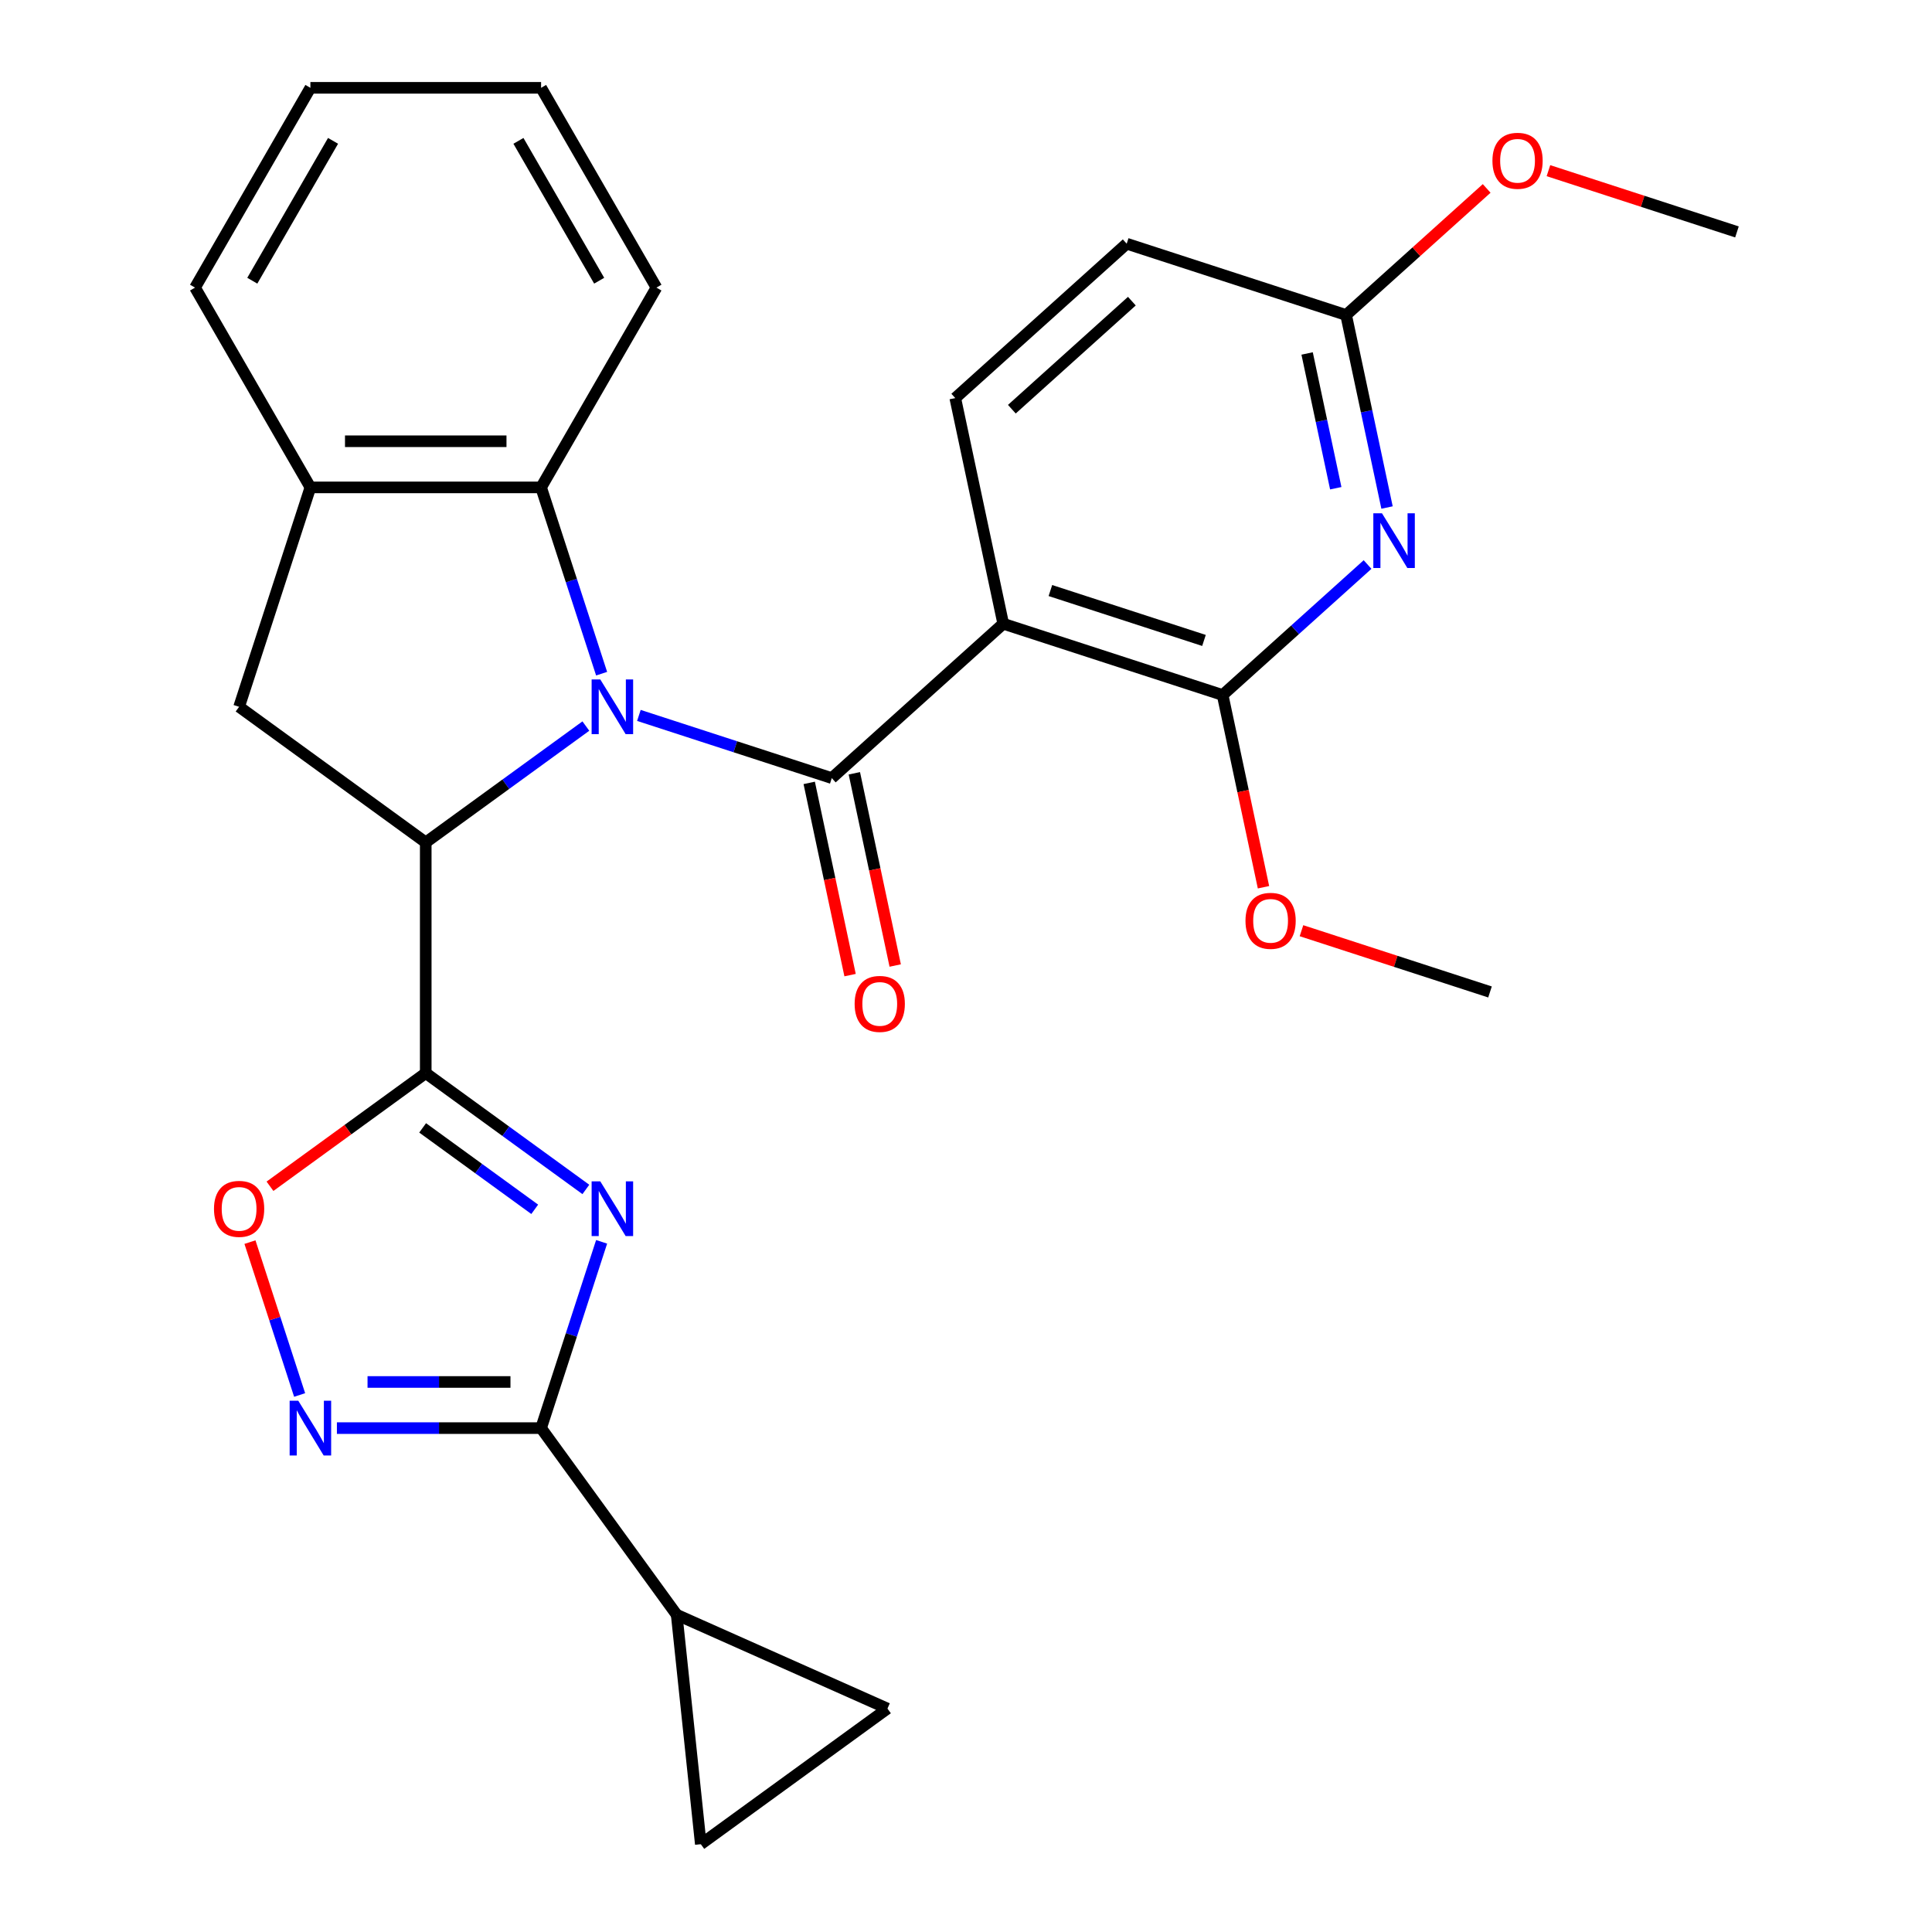 <?xml version='1.0' encoding='iso-8859-1'?>
<svg version='1.1' baseProfile='full'
              xmlns='http://www.w3.org/2000/svg'
                      xmlns:rdkit='http://www.rdkit.org/xml'
                      xmlns:xlink='http://www.w3.org/1999/xlink'
                  xml:space='preserve'
width='1000px' height='1000px' viewBox='0 0 1000 1000'>
<!-- END OF HEADER -->
<rect style='opacity:1.0;fill:#FFFFFF;stroke:none' width='1000' height='1000' x='0' y='0'> </rect>
<path class='bond-0' d='M 330.691,370.3 L 380.611,386.52' style='fill:none;fill-rule:evenodd;stroke:#0000FF;stroke-width:6px;stroke-linecap:butt;stroke-linejoin:miter;stroke-opacity:1' />
<path class='bond-0' d='M 380.611,386.52 L 430.53,402.74' style='fill:none;fill-rule:evenodd;stroke:#000000;stroke-width:6px;stroke-linecap:butt;stroke-linejoin:miter;stroke-opacity:1' />
<path class='bond-1' d='M 303.241,375.813 L 261.801,405.92' style='fill:none;fill-rule:evenodd;stroke:#0000FF;stroke-width:6px;stroke-linecap:butt;stroke-linejoin:miter;stroke-opacity:1' />
<path class='bond-1' d='M 261.801,405.92 L 220.362,436.028' style='fill:none;fill-rule:evenodd;stroke:#000000;stroke-width:6px;stroke-linecap:butt;stroke-linejoin:miter;stroke-opacity:1' />
<path class='bond-2' d='M 311.395,348.696 L 295.731,300.486' style='fill:none;fill-rule:evenodd;stroke:#0000FF;stroke-width:6px;stroke-linecap:butt;stroke-linejoin:miter;stroke-opacity:1' />
<path class='bond-2' d='M 295.731,300.486 L 280.067,252.276' style='fill:none;fill-rule:evenodd;stroke:#000000;stroke-width:6px;stroke-linecap:butt;stroke-linejoin:miter;stroke-opacity:1' />
<path class='bond-3' d='M 430.53,402.74 L 519.268,322.84' style='fill:none;fill-rule:evenodd;stroke:#000000;stroke-width:6px;stroke-linecap:butt;stroke-linejoin:miter;stroke-opacity:1' />
<path class='bond-4' d='M 418.85,405.223 L 429.424,454.97' style='fill:none;fill-rule:evenodd;stroke:#000000;stroke-width:6px;stroke-linecap:butt;stroke-linejoin:miter;stroke-opacity:1' />
<path class='bond-4' d='M 429.424,454.97 L 439.998,504.717' style='fill:none;fill-rule:evenodd;stroke:#FF0000;stroke-width:6px;stroke-linecap:butt;stroke-linejoin:miter;stroke-opacity:1' />
<path class='bond-4' d='M 442.21,400.258 L 452.784,450.005' style='fill:none;fill-rule:evenodd;stroke:#000000;stroke-width:6px;stroke-linecap:butt;stroke-linejoin:miter;stroke-opacity:1' />
<path class='bond-4' d='M 452.784,450.005 L 463.358,499.752' style='fill:none;fill-rule:evenodd;stroke:#FF0000;stroke-width:6px;stroke-linecap:butt;stroke-linejoin:miter;stroke-opacity:1' />
<path class='bond-5' d='M 220.362,555.436 L 220.362,436.028' style='fill:none;fill-rule:evenodd;stroke:#000000;stroke-width:6px;stroke-linecap:butt;stroke-linejoin:miter;stroke-opacity:1' />
<path class='bond-6' d='M 220.362,555.436 L 261.801,585.544' style='fill:none;fill-rule:evenodd;stroke:#000000;stroke-width:6px;stroke-linecap:butt;stroke-linejoin:miter;stroke-opacity:1' />
<path class='bond-6' d='M 261.801,585.544 L 303.241,615.651' style='fill:none;fill-rule:evenodd;stroke:#0000FF;stroke-width:6px;stroke-linecap:butt;stroke-linejoin:miter;stroke-opacity:1' />
<path class='bond-6' d='M 218.757,583.789 L 247.764,604.864' style='fill:none;fill-rule:evenodd;stroke:#000000;stroke-width:6px;stroke-linecap:butt;stroke-linejoin:miter;stroke-opacity:1' />
<path class='bond-6' d='M 247.764,604.864 L 276.772,625.939' style='fill:none;fill-rule:evenodd;stroke:#0000FF;stroke-width:6px;stroke-linecap:butt;stroke-linejoin:miter;stroke-opacity:1' />
<path class='bond-7' d='M 220.362,555.436 L 180.053,584.723' style='fill:none;fill-rule:evenodd;stroke:#000000;stroke-width:6px;stroke-linecap:butt;stroke-linejoin:miter;stroke-opacity:1' />
<path class='bond-7' d='M 180.053,584.723 L 139.744,614.009' style='fill:none;fill-rule:evenodd;stroke:#FF0000;stroke-width:6px;stroke-linecap:butt;stroke-linejoin:miter;stroke-opacity:1' />
<path class='bond-8' d='M 311.395,642.768 L 295.731,690.978' style='fill:none;fill-rule:evenodd;stroke:#0000FF;stroke-width:6px;stroke-linecap:butt;stroke-linejoin:miter;stroke-opacity:1' />
<path class='bond-8' d='M 295.731,690.978 L 280.067,739.187' style='fill:none;fill-rule:evenodd;stroke:#000000;stroke-width:6px;stroke-linecap:butt;stroke-linejoin:miter;stroke-opacity:1' />
<path class='bond-9' d='M 220.362,436.028 L 123.759,365.841' style='fill:none;fill-rule:evenodd;stroke:#000000;stroke-width:6px;stroke-linecap:butt;stroke-linejoin:miter;stroke-opacity:1' />
<path class='bond-10' d='M 519.268,322.84 L 632.833,359.739' style='fill:none;fill-rule:evenodd;stroke:#000000;stroke-width:6px;stroke-linecap:butt;stroke-linejoin:miter;stroke-opacity:1' />
<path class='bond-10' d='M 543.683,305.662 L 623.178,331.492' style='fill:none;fill-rule:evenodd;stroke:#000000;stroke-width:6px;stroke-linecap:butt;stroke-linejoin:miter;stroke-opacity:1' />
<path class='bond-11' d='M 519.268,322.84 L 494.442,206.041' style='fill:none;fill-rule:evenodd;stroke:#000000;stroke-width:6px;stroke-linecap:butt;stroke-linejoin:miter;stroke-opacity:1' />
<path class='bond-12' d='M 280.067,739.187 L 350.253,835.791' style='fill:none;fill-rule:evenodd;stroke:#000000;stroke-width:6px;stroke-linecap:butt;stroke-linejoin:miter;stroke-opacity:1' />
<path class='bond-13' d='M 280.067,739.187 L 227.225,739.187' style='fill:none;fill-rule:evenodd;stroke:#000000;stroke-width:6px;stroke-linecap:butt;stroke-linejoin:miter;stroke-opacity:1' />
<path class='bond-13' d='M 227.225,739.187 L 174.383,739.187' style='fill:none;fill-rule:evenodd;stroke:#0000FF;stroke-width:6px;stroke-linecap:butt;stroke-linejoin:miter;stroke-opacity:1' />
<path class='bond-13' d='M 264.214,715.306 L 227.225,715.306' style='fill:none;fill-rule:evenodd;stroke:#000000;stroke-width:6px;stroke-linecap:butt;stroke-linejoin:miter;stroke-opacity:1' />
<path class='bond-13' d='M 227.225,715.306 L 190.236,715.306' style='fill:none;fill-rule:evenodd;stroke:#0000FF;stroke-width:6px;stroke-linecap:butt;stroke-linejoin:miter;stroke-opacity:1' />
<path class='bond-14' d='M 155.087,722.042 L 142.232,682.48' style='fill:none;fill-rule:evenodd;stroke:#0000FF;stroke-width:6px;stroke-linecap:butt;stroke-linejoin:miter;stroke-opacity:1' />
<path class='bond-14' d='M 142.232,682.48 L 129.378,642.917' style='fill:none;fill-rule:evenodd;stroke:#FF0000;stroke-width:6px;stroke-linecap:butt;stroke-linejoin:miter;stroke-opacity:1' />
<path class='bond-15' d='M 632.833,359.739 L 670.339,325.969' style='fill:none;fill-rule:evenodd;stroke:#000000;stroke-width:6px;stroke-linecap:butt;stroke-linejoin:miter;stroke-opacity:1' />
<path class='bond-15' d='M 670.339,325.969 L 707.845,292.198' style='fill:none;fill-rule:evenodd;stroke:#0000FF;stroke-width:6px;stroke-linecap:butt;stroke-linejoin:miter;stroke-opacity:1' />
<path class='bond-16' d='M 632.833,359.739 L 643.407,409.487' style='fill:none;fill-rule:evenodd;stroke:#000000;stroke-width:6px;stroke-linecap:butt;stroke-linejoin:miter;stroke-opacity:1' />
<path class='bond-16' d='M 643.407,409.487 L 653.981,459.234' style='fill:none;fill-rule:evenodd;stroke:#FF0000;stroke-width:6px;stroke-linecap:butt;stroke-linejoin:miter;stroke-opacity:1' />
<path class='bond-17' d='M 717.926,262.694 L 707.335,212.867' style='fill:none;fill-rule:evenodd;stroke:#0000FF;stroke-width:6px;stroke-linecap:butt;stroke-linejoin:miter;stroke-opacity:1' />
<path class='bond-17' d='M 707.335,212.867 L 696.744,163.04' style='fill:none;fill-rule:evenodd;stroke:#000000;stroke-width:6px;stroke-linecap:butt;stroke-linejoin:miter;stroke-opacity:1' />
<path class='bond-17' d='M 691.389,252.711 L 683.975,217.832' style='fill:none;fill-rule:evenodd;stroke:#0000FF;stroke-width:6px;stroke-linecap:butt;stroke-linejoin:miter;stroke-opacity:1' />
<path class='bond-17' d='M 683.975,217.832 L 676.562,182.954' style='fill:none;fill-rule:evenodd;stroke:#000000;stroke-width:6px;stroke-linecap:butt;stroke-linejoin:miter;stroke-opacity:1' />
<path class='bond-18' d='M 280.067,252.276 L 160.658,252.276' style='fill:none;fill-rule:evenodd;stroke:#000000;stroke-width:6px;stroke-linecap:butt;stroke-linejoin:miter;stroke-opacity:1' />
<path class='bond-18' d='M 262.155,228.395 L 178.569,228.395' style='fill:none;fill-rule:evenodd;stroke:#000000;stroke-width:6px;stroke-linecap:butt;stroke-linejoin:miter;stroke-opacity:1' />
<path class='bond-19' d='M 280.067,252.276 L 339.771,148.865' style='fill:none;fill-rule:evenodd;stroke:#000000;stroke-width:6px;stroke-linecap:butt;stroke-linejoin:miter;stroke-opacity:1' />
<path class='bond-20' d='M 123.759,365.841 L 160.658,252.276' style='fill:none;fill-rule:evenodd;stroke:#000000;stroke-width:6px;stroke-linecap:butt;stroke-linejoin:miter;stroke-opacity:1' />
<path class='bond-21' d='M 350.253,835.791 L 459.338,884.359' style='fill:none;fill-rule:evenodd;stroke:#000000;stroke-width:6px;stroke-linecap:butt;stroke-linejoin:miter;stroke-opacity:1' />
<path class='bond-22' d='M 350.253,835.791 L 362.735,954.545' style='fill:none;fill-rule:evenodd;stroke:#000000;stroke-width:6px;stroke-linecap:butt;stroke-linejoin:miter;stroke-opacity:1' />
<path class='bond-23' d='M 160.658,252.276 L 100.954,148.865' style='fill:none;fill-rule:evenodd;stroke:#000000;stroke-width:6px;stroke-linecap:butt;stroke-linejoin:miter;stroke-opacity:1' />
<path class='bond-24' d='M 459.338,884.359 L 362.735,954.545' style='fill:none;fill-rule:evenodd;stroke:#000000;stroke-width:6px;stroke-linecap:butt;stroke-linejoin:miter;stroke-opacity:1' />
<path class='bond-25' d='M 494.442,206.041 L 583.18,126.141' style='fill:none;fill-rule:evenodd;stroke:#000000;stroke-width:6px;stroke-linecap:butt;stroke-linejoin:miter;stroke-opacity:1' />
<path class='bond-25' d='M 523.732,211.803 L 585.849,155.873' style='fill:none;fill-rule:evenodd;stroke:#000000;stroke-width:6px;stroke-linecap:butt;stroke-linejoin:miter;stroke-opacity:1' />
<path class='bond-26' d='M 696.744,163.04 L 583.18,126.141' style='fill:none;fill-rule:evenodd;stroke:#000000;stroke-width:6px;stroke-linecap:butt;stroke-linejoin:miter;stroke-opacity:1' />
<path class='bond-27' d='M 696.744,163.04 L 733.12,130.287' style='fill:none;fill-rule:evenodd;stroke:#000000;stroke-width:6px;stroke-linecap:butt;stroke-linejoin:miter;stroke-opacity:1' />
<path class='bond-27' d='M 733.12,130.287 L 769.497,97.533' style='fill:none;fill-rule:evenodd;stroke:#FF0000;stroke-width:6px;stroke-linecap:butt;stroke-linejoin:miter;stroke-opacity:1' />
<path class='bond-28' d='M 673.644,481.733 L 722.434,497.585' style='fill:none;fill-rule:evenodd;stroke:#FF0000;stroke-width:6px;stroke-linecap:butt;stroke-linejoin:miter;stroke-opacity:1' />
<path class='bond-28' d='M 722.434,497.585 L 771.223,513.438' style='fill:none;fill-rule:evenodd;stroke:#000000;stroke-width:6px;stroke-linecap:butt;stroke-linejoin:miter;stroke-opacity:1' />
<path class='bond-29' d='M 801.467,88.334 L 850.257,104.187' style='fill:none;fill-rule:evenodd;stroke:#FF0000;stroke-width:6px;stroke-linecap:butt;stroke-linejoin:miter;stroke-opacity:1' />
<path class='bond-29' d='M 850.257,104.187 L 899.046,120.039' style='fill:none;fill-rule:evenodd;stroke:#000000;stroke-width:6px;stroke-linecap:butt;stroke-linejoin:miter;stroke-opacity:1' />
<path class='bond-30' d='M 339.771,148.865 L 280.067,45.455' style='fill:none;fill-rule:evenodd;stroke:#000000;stroke-width:6px;stroke-linecap:butt;stroke-linejoin:miter;stroke-opacity:1' />
<path class='bond-30' d='M 310.133,145.295 L 268.34,72.907' style='fill:none;fill-rule:evenodd;stroke:#000000;stroke-width:6px;stroke-linecap:butt;stroke-linejoin:miter;stroke-opacity:1' />
<path class='bond-31' d='M 100.954,148.865 L 160.658,45.455' style='fill:none;fill-rule:evenodd;stroke:#000000;stroke-width:6px;stroke-linecap:butt;stroke-linejoin:miter;stroke-opacity:1' />
<path class='bond-31' d='M 130.591,145.295 L 172.384,72.907' style='fill:none;fill-rule:evenodd;stroke:#000000;stroke-width:6px;stroke-linecap:butt;stroke-linejoin:miter;stroke-opacity:1' />
<path class='bond-32' d='M 280.067,45.455 L 160.658,45.455' style='fill:none;fill-rule:evenodd;stroke:#000000;stroke-width:6px;stroke-linecap:butt;stroke-linejoin:miter;stroke-opacity:1' />
<path  class='atom-0' d='M 310.706 351.681
L 319.986 366.681
Q 320.906 368.161, 322.386 370.841
Q 323.866 373.521, 323.946 373.681
L 323.946 351.681
L 327.706 351.681
L 327.706 380.001
L 323.826 380.001
L 313.866 363.601
Q 312.706 361.681, 311.466 359.481
Q 310.266 357.281, 309.906 356.601
L 309.906 380.001
L 306.226 380.001
L 306.226 351.681
L 310.706 351.681
' fill='#0000FF'/>
<path  class='atom-3' d='M 310.706 611.463
L 319.986 626.463
Q 320.906 627.943, 322.386 630.623
Q 323.866 633.303, 323.946 633.463
L 323.946 611.463
L 327.706 611.463
L 327.706 639.783
L 323.826 639.783
L 313.866 623.383
Q 312.706 621.463, 311.466 619.263
Q 310.266 617.063, 309.906 616.383
L 309.906 639.783
L 306.226 639.783
L 306.226 611.463
L 310.706 611.463
' fill='#0000FF'/>
<path  class='atom-7' d='M 154.398 725.027
L 163.678 740.027
Q 164.598 741.507, 166.078 744.187
Q 167.558 746.867, 167.638 747.027
L 167.638 725.027
L 171.398 725.027
L 171.398 753.347
L 167.518 753.347
L 157.558 736.947
Q 156.398 735.027, 155.158 732.827
Q 153.958 730.627, 153.598 729.947
L 153.598 753.347
L 149.918 753.347
L 149.918 725.027
L 154.398 725.027
' fill='#0000FF'/>
<path  class='atom-9' d='M 715.311 265.679
L 724.591 280.679
Q 725.511 282.159, 726.991 284.839
Q 728.471 287.519, 728.551 287.679
L 728.551 265.679
L 732.311 265.679
L 732.311 293.999
L 728.431 293.999
L 718.471 277.599
Q 717.311 275.679, 716.071 273.479
Q 714.871 271.279, 714.511 270.599
L 714.511 293.999
L 710.831 293.999
L 710.831 265.679
L 715.311 265.679
' fill='#0000FF'/>
<path  class='atom-10' d='M 110.759 625.703
Q 110.759 618.903, 114.119 615.103
Q 117.479 611.303, 123.759 611.303
Q 130.039 611.303, 133.399 615.103
Q 136.759 618.903, 136.759 625.703
Q 136.759 632.583, 133.359 636.503
Q 129.959 640.383, 123.759 640.383
Q 117.519 640.383, 114.119 636.503
Q 110.759 632.623, 110.759 625.703
M 123.759 637.183
Q 128.079 637.183, 130.399 634.303
Q 132.759 631.383, 132.759 625.703
Q 132.759 620.143, 130.399 617.343
Q 128.079 614.503, 123.759 614.503
Q 119.439 614.503, 117.079 617.303
Q 114.759 620.103, 114.759 625.703
Q 114.759 631.423, 117.079 634.303
Q 119.439 637.183, 123.759 637.183
' fill='#FF0000'/>
<path  class='atom-19' d='M 442.357 519.619
Q 442.357 512.819, 445.717 509.019
Q 449.077 505.219, 455.357 505.219
Q 461.637 505.219, 464.997 509.019
Q 468.357 512.819, 468.357 519.619
Q 468.357 526.499, 464.957 530.419
Q 461.557 534.299, 455.357 534.299
Q 449.117 534.299, 445.717 530.419
Q 442.357 526.539, 442.357 519.619
M 455.357 531.099
Q 459.677 531.099, 461.997 528.219
Q 464.357 525.299, 464.357 519.619
Q 464.357 514.059, 461.997 511.259
Q 459.677 508.419, 455.357 508.419
Q 451.037 508.419, 448.677 511.219
Q 446.357 514.019, 446.357 519.619
Q 446.357 525.339, 448.677 528.219
Q 451.037 531.099, 455.357 531.099
' fill='#FF0000'/>
<path  class='atom-21' d='M 644.659 476.619
Q 644.659 469.819, 648.019 466.019
Q 651.379 462.219, 657.659 462.219
Q 663.939 462.219, 667.299 466.019
Q 670.659 469.819, 670.659 476.619
Q 670.659 483.499, 667.259 487.419
Q 663.859 491.299, 657.659 491.299
Q 651.419 491.299, 648.019 487.419
Q 644.659 483.539, 644.659 476.619
M 657.659 488.099
Q 661.979 488.099, 664.299 485.219
Q 666.659 482.299, 666.659 476.619
Q 666.659 471.059, 664.299 468.259
Q 661.979 465.419, 657.659 465.419
Q 653.339 465.419, 650.979 468.219
Q 648.659 471.019, 648.659 476.619
Q 648.659 482.339, 650.979 485.219
Q 653.339 488.099, 657.659 488.099
' fill='#FF0000'/>
<path  class='atom-22' d='M 772.482 83.22
Q 772.482 76.42, 775.842 72.62
Q 779.202 68.82, 785.482 68.82
Q 791.762 68.82, 795.122 72.62
Q 798.482 76.42, 798.482 83.22
Q 798.482 90.1, 795.082 94.02
Q 791.682 97.9, 785.482 97.9
Q 779.242 97.9, 775.842 94.02
Q 772.482 90.14, 772.482 83.22
M 785.482 94.7
Q 789.802 94.7, 792.122 91.82
Q 794.482 88.9, 794.482 83.22
Q 794.482 77.66, 792.122 74.86
Q 789.802 72.02, 785.482 72.02
Q 781.162 72.02, 778.802 74.82
Q 776.482 77.62, 776.482 83.22
Q 776.482 88.94, 778.802 91.82
Q 781.162 94.7, 785.482 94.7
' fill='#FF0000'/>
</svg>
